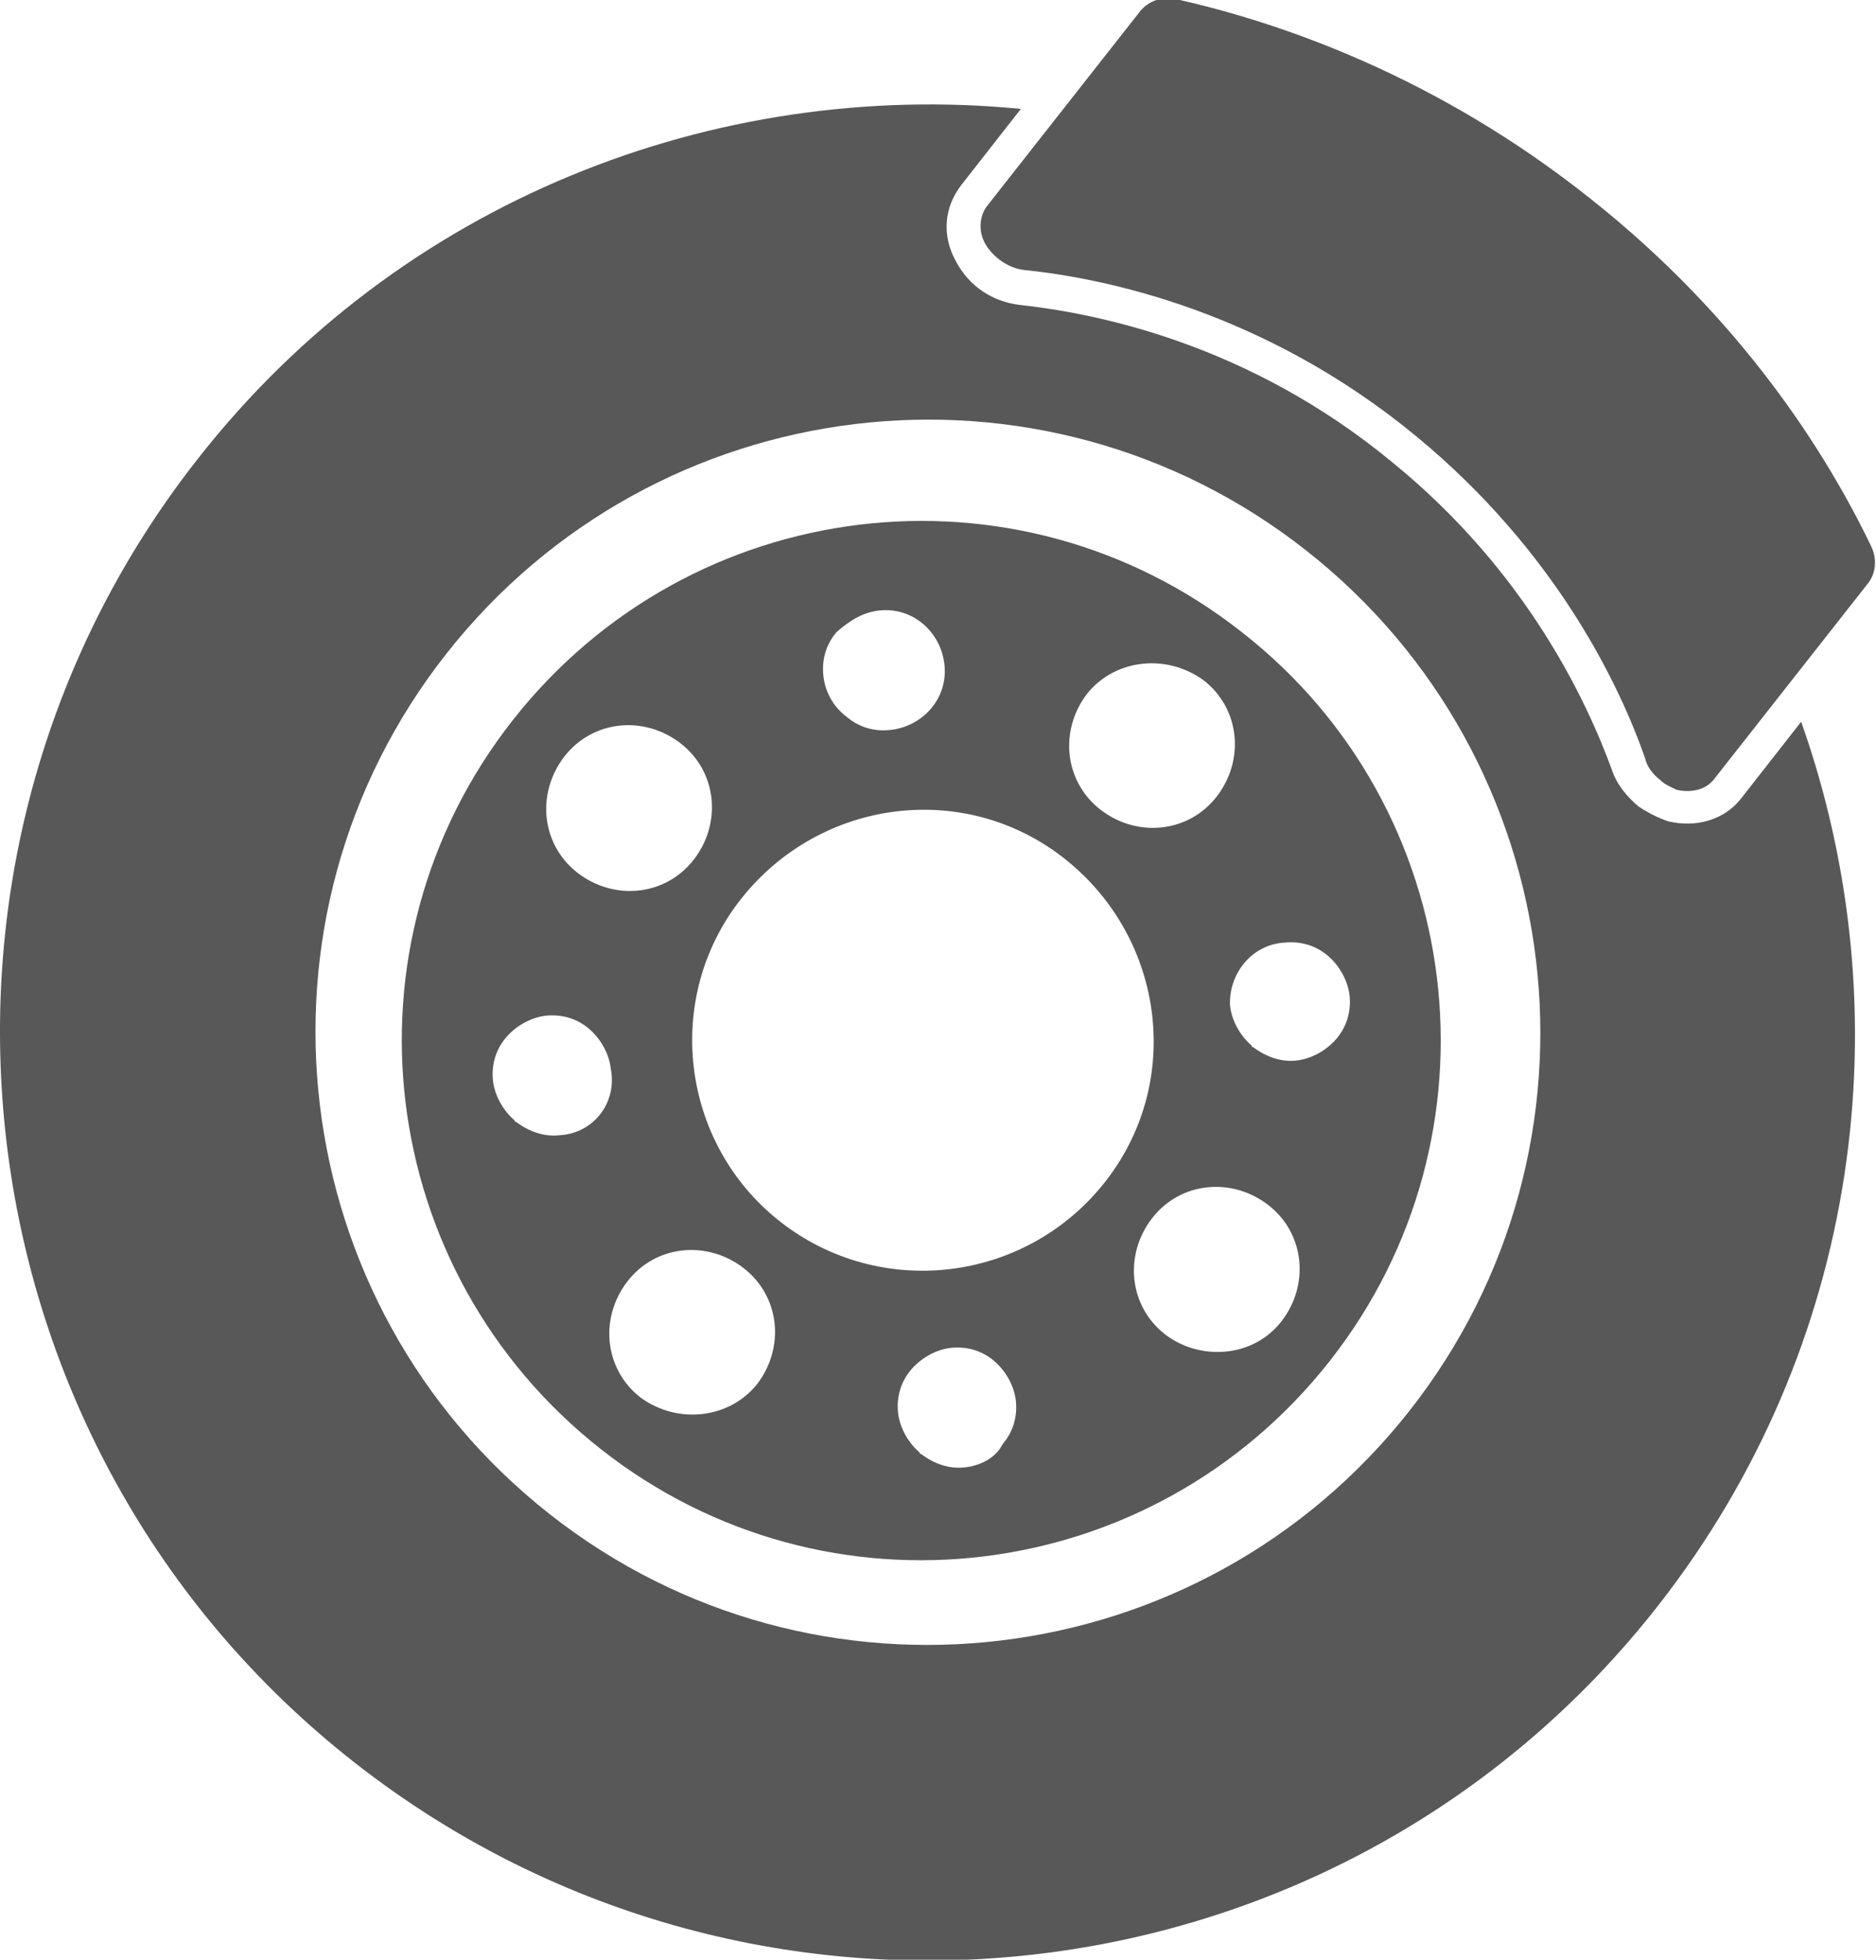 <svg xmlns="http://www.w3.org/2000/svg" width="113" height="118" viewBox="0 0 113 118"><g><g><g><g><g><path fill="#585858" d="M70.192 80.357c-2.2-1.7-2.5-4.8-.8-7s4.8-2.5 7-.8 2.5 4.8.8 7-4.9 2.4-7 .8zm-12.1 8c-.9.1-1.8-.2-2.6-.8 0 0-.1 0-.1-.1-.7-.6-1.2-1.5-1.3-2.4-.1-1 .2-1.9.8-2.6.6-.7 1.5-1.2 2.4-1.3 1-.1 1.9.2 2.6.8.7.6 1.2 1.5 1.3 2.4.1 1-.2 1.9-.8 2.6-.4.8-1.3 1.3-2.3 1.4zm-11.1-14.8c-6-4.7-7.1-13.5-2.3-19.5s13.5-7.1 19.5-2.3 7.1 13.5 2.3 19.5-13.5 7-19.5 2.3zm-8.4 10.6c-2.2-1.7-2.5-4.8-.8-7s4.8-2.5 7-.8 2.5 4.8.8 7c-1.7 2.1-4.8 2.4-7 .8zm-4.9-15.8c-.9.1-1.8-.2-2.6-.8 0 0-.1 0-.1-.1-.7-.6-1.2-1.5-1.3-2.4-.1-1 .2-1.9.8-2.6.6-.7 1.5-1.2 2.4-1.3 1-.1 1.9.2 2.6.8.7.6 1.2 1.5 1.3 2.4.4 2.1-1.1 3.9-3.1 4zm1.1-15.8c-2.2-1.7-2.5-4.8-.8-7s4.8-2.5 7-.8 2.5 4.8.8 7-4.8 2.5-7 .8zm18.2-15.8c2-.2 3.7 1.3 3.9 3.3.2 2-1.3 3.7-3.3 3.9-1 .1-1.9-.2-2.6-.8-.8-.6-1.3-1.5-1.4-2.5-.1-1 .2-1.9.8-2.6.8-.7 1.6-1.2 2.6-1.3zm19.5 4.2c2.2 1.7 2.5 4.8.8 7s-4.8 2.5-7 .8-2.5-4.8-.8-7c1.7-2.1 4.8-2.4 7-.8zm4.9 15.8c1-.1 1.9.2 2.6.8.7.6 1.2 1.5 1.3 2.4.1 1-.2 1.9-.8 2.6-.6.7-1.5 1.2-2.4 1.3-.9.1-1.8-.2-2.6-.8 0 0-.1 0-.1-.1-.7-.6-1.2-1.5-1.3-2.4-.1-1.9 1.3-3.7 3.3-3.8zm-2.6-18.7c-13.6-10.7-33.2-8.3-43.9 5.3-10.7 13.6-8.3 33.2 5.3 43.9 13.6 10.7 33.2 8.3 43.9-5.3 10.7-13.6 8.3-33.3-5.3-43.9z"/></g></g><g><path fill="#585858" d="M99.992 46.957c-.4-.3-.8-.8-.9-1.3-1.5-4.3-5.3-12.4-13.8-19.4-9.1-7.5-18.7-9.5-23.6-10-.9-.1-1.8-.7-2.3-1.5-.5-.8-.4-1.8.1-2.4l9.2-11.7c.5-.6 1.3-.9 2.2-.7 6.2 1.4 15.6 4.6 24.9 12 9.1 7.2 14.2 15.3 16.9 20.9.4.8.3 1.7-.2 2.3l-9.2 11.7c-.5.7-1.4.9-2.3.7-.4-.2-.7-.3-1-.6z"/></g><g><path fill="#585858" d="M33.092 91.157c-16-12.6-18.8-35.8-6.2-51.8 12.6-16 35.8-18.8 51.8-6.2 16 12.6 18.8 35.8 6.2 51.8-12.6 16-35.8 18.8-51.8 6.2zm75.4-47.7l-3.6 4.6c-1 1.3-2.7 1.8-4.4 1.4-.6-.2-1.2-.5-1.8-.9-.7-.6-1.3-1.3-1.6-2.2-1.5-4.1-5.1-11.9-13.2-18.5-8.7-7.2-17.9-9-22.5-9.5-1.6-.2-3-1.1-3.8-2.6-.9-1.6-.7-3.3.3-4.6l3.6-4.6c-18.4-1.8-37.4 5.5-49.6 21.1-19 24.2-14.8 59.5 9.5 78.5s59.5 14.8 78.5-9.5c12.2-15.6 14.8-35.7 8.6-53.2z"/></g></g></g></g></svg>